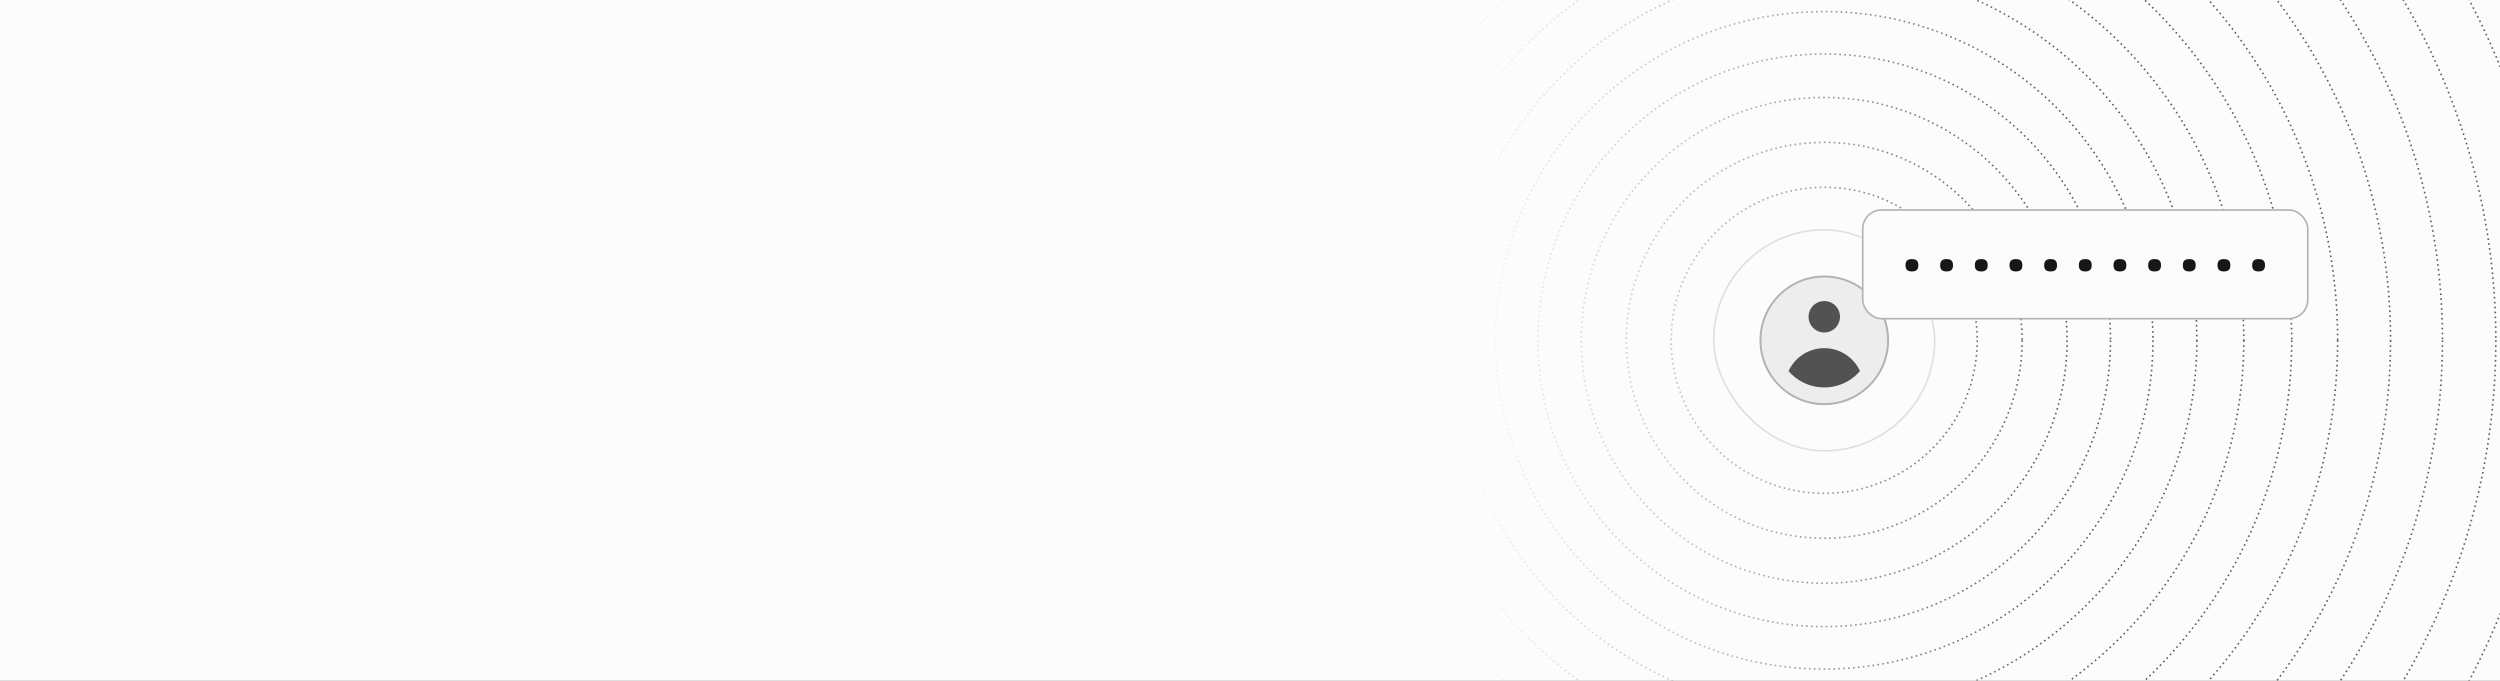 <svg xmlns="http://www.w3.org/2000/svg" width="764" height="208" fill="none" viewBox="0 0 764 208"><rect x="0" y="0" width="764" height="208" fill="#808080" stroke="none"/><g clip-path="url(#a)"><path fill="#fcfcfc" d="M0 0h764v208H0z"/><path stroke="url(#b)" stroke-dasharray="0.5 1" stroke-width=".5" d="M590.341 104c0 18.151-14.714 32.865-32.865 32.865S524.61 122.151 524.61 104s14.715-32.865 32.866-32.865S590.341 85.849 590.341 104Z"/><path stroke="url(#c)" stroke-dasharray="0.5 1" stroke-width=".5" d="M604.245 104c0 25.83-20.94 46.769-46.769 46.769-25.83 0-46.769-20.939-46.769-46.769s20.939-46.769 46.769-46.769 46.769 20.94 46.769 46.769Z"/><path stroke="url(#d)" stroke-dasharray="0.5 1" stroke-width=".5" d="M617.975 104c0 33.413-27.087 60.499-60.499 60.499S496.977 137.413 496.977 104s27.086-60.499 60.499-60.499c33.412 0 60.499 27.086 60.499 60.499Z"/><path stroke="url(#e)" stroke-dasharray="0.5 1" stroke-width=".5" d="M631.705 104c0 40.996-33.234 74.229-74.229 74.229-40.996 0-74.229-33.233-74.229-74.229 0-40.995 33.233-74.229 74.229-74.229 40.995 0 74.229 33.234 74.229 74.229Z"/><path stroke="url(#f)" stroke-dasharray="0.5 1" stroke-width=".5" d="M644.976 104c0 48.325-39.175 87.5-87.5 87.5s-87.5-39.175-87.5-87.5 39.175-87.5 87.5-87.5 87.5 39.175 87.5 87.5Z"/><path stroke="url(#g)" stroke-dasharray="0.5 1" stroke-width=".5" d="M657.944 104c0 55.487-44.981 100.468-100.468 100.468S457.007 159.487 457.007 104 501.988 3.532 557.476 3.532 657.944 48.512 657.944 104Z"/><path stroke="url(#h)" stroke-dasharray="0.5 1" stroke-width=".5" d="M671.369 104c0 62.901-50.992 113.893-113.893 113.893S443.583 166.901 443.583 104 494.574-9.893 557.476-9.893 671.369 41.099 671.369 104Z"/><path stroke="url(#i)" stroke-dasharray="0.5 1" stroke-width=".5" d="M685.708 104c0 70.821-57.411 128.233-128.232 128.233S429.243 174.821 429.243 104 486.655-24.233 557.476-24.233 685.708 33.18 685.708 104Z"/><path stroke="url(#j)" stroke-dasharray="0.5 1" stroke-width=".5" d="M700.354 104c0 78.909-63.969 142.878-142.878 142.878-78.91 0-142.878-63.969-142.878-142.878 0-78.91 63.968-142.878 142.878-142.878S700.354 25.091 700.354 104Z"/><path stroke="url(#k)" stroke-dasharray="0.5 1" stroke-width=".5" d="M714.389 104c0 86.661-70.253 156.913-156.913 156.913S400.562 190.661 400.562 104c0-86.66 70.253-156.913 156.914-156.913S714.389 17.339 714.389 104Z"/><path stroke="url(#l)" stroke-dasharray="0.5 1" stroke-width=".5" d="M730.56 104c0 95.592-77.493 173.084-173.084 173.084S384.392 199.592 384.392 104 461.884-69.084 557.476-69.084C653.067-69.084 730.56 8.408 730.56 104Z"/><path stroke="url(#m)" stroke-dasharray="0.5 1" stroke-width=".5" d="M746.425 104c0 104.354-84.596 188.949-188.949 188.949S368.526 208.354 368.526 104s84.596-188.95 188.95-188.95S746.425-.353 746.425 104Z"/><path stroke="url(#n)" stroke-dasharray="0.5 1" stroke-width=".5" d="M762.727 104c0 113.357-91.894 205.251-205.251 205.251S352.225 217.357 352.225 104s91.894-205.251 205.251-205.251S762.727-9.357 762.727 104Z"/><path stroke="url(#o)" stroke-dasharray="0.5 1" stroke-width=".5" d="M780.292 104c0 123.058-99.758 222.816-222.816 222.816S334.659 227.058 334.659 104s99.758-222.816 222.817-222.816c123.058 0 222.816 99.758 222.816 222.816Z"/><path stroke="url(#p)" stroke-dasharray="0.5 1" stroke-width=".5" d="M798.711 104c0 133.231-108.005 241.236-241.235 241.236S316.24 237.231 316.24 104c0-133.23 108.005-241.236 241.236-241.236 133.23 0 241.235 108.005 241.235 241.236Z"/><path stroke="url(#q)" stroke-dasharray="0.5 1" stroke-width=".5" d="M814.685 104c0 142.053-115.157 257.209-257.209 257.209S300.266 246.053 300.266 104s115.157-257.209 257.21-257.209c142.052 0 257.209 115.156 257.209 257.209Z"/><rect width="67.549" height="67.549" x="523.701" y="70.226" fill="#fcfcfc" stroke="#dfdfdf" stroke-width=".5" rx="33.774"/><circle cx="557.5" cy="104" r="19.804" fill="#b2b2b2"/><circle cx="557.476" cy="104" r="15.25" fill="#525252"/><path fill="#ededed" fill-rule="evenodd" d="M576.7 104c0 10.604-8.596 19.2-19.2 19.2s-19.2-8.596-19.2-19.2 8.596-19.2 19.2-19.2 19.2 8.596 19.2 19.2m-14.4-7.2a4.8 4.8 0 1 1-9.6 0 4.8 4.8 0 0 1 9.6 0m-4.8 9.6c-4.842 0-9.014 2.868-10.911 6.998A14.37 14.37 0 0 0 557.5 118.4c4.362 0 8.27-1.939 10.911-5.002-1.897-4.13-6.069-6.998-10.911-6.998" clip-rule="evenodd"/><rect width="136" height="33.2" x="569.25" y="64.179" fill="#fcfcfc" stroke="#b2b2b2" stroke-width=".5" rx="5.75"/><path fill="#171717" d="M584.284 82.953q-1.071 0-1.52-.48-.432-.48-.432-1.184v-.448q0-.704.432-1.184.449-.48 1.52-.48 1.072 0 1.504.48.448.48.448 1.184v.448q0 .704-.448 1.184-.432.48-1.504.48m10.594 0q-1.072 0-1.52-.48-.432-.48-.432-1.184v-.448q0-.704.432-1.184.448-.48 1.52-.48t1.504.48q.448.48.448 1.184v.448q0 .704-.448 1.184-.432.48-1.504.48m10.594 0q-1.072 0-1.52-.48-.432-.48-.432-1.184v-.448q0-.704.432-1.184.448-.48 1.52-.48t1.504.48q.448.48.448 1.184v.448q0 .704-.448 1.184-.432.48-1.504.48m10.594 0q-1.073 0-1.52-.48-.432-.48-.432-1.184v-.448q0-.704.432-1.184.447-.48 1.52-.48t1.504.48q.447.48.448 1.184v.448q0 .704-.448 1.184-.433.48-1.504.48m10.593 0q-1.071 0-1.52-.48-.432-.48-.432-1.184v-.448q0-.704.432-1.184.449-.48 1.52-.48 1.072 0 1.504.48.448.48.448 1.184v.448q0 .704-.448 1.184-.432.48-1.504.48m10.594 0q-1.072 0-1.52-.48-.432-.48-.432-1.184v-.448q0-.704.432-1.184.448-.48 1.52-.48t1.504.48q.448.48.448 1.184v.448q0 .704-.448 1.184-.432.48-1.504.48m10.594 0q-1.072 0-1.52-.48-.432-.48-.432-1.184v-.448q0-.704.432-1.184.448-.48 1.52-.48t1.504.48q.448.48.448 1.184v.448q0 .704-.448 1.184-.432.48-1.504.48m10.594 0q-1.073 0-1.52-.48-.432-.48-.432-1.184v-.448q0-.704.432-1.184.447-.48 1.52-.48t1.504.48q.447.48.448 1.184v.448q0 .704-.448 1.184-.433.48-1.504.48m10.593 0q-1.071 0-1.52-.48-.432-.48-.432-1.184v-.448q0-.704.432-1.184.449-.48 1.52-.48 1.072 0 1.504.48.448.48.448 1.184v.448q0 .704-.448 1.184-.432.48-1.504.48m10.594 0q-1.072 0-1.52-.48-.432-.48-.432-1.184v-.448q0-.704.432-1.184.448-.48 1.52-.48t1.504.48q.448.48.448 1.184v.448q0 .704-.448 1.184-.432.48-1.504.48m10.594 0q-1.072 0-1.52-.48-.432-.48-.432-1.184v-.448q0-.704.432-1.184.448-.48 1.52-.48t1.504.48q.448.48.448 1.184v.448q0 .704-.448 1.184-.432.48-1.504.48"/></g><defs><linearGradient id="b" x1="626.508" x2="444.463" y1="24.098" y2="24.098" gradientUnits="userSpaceOnUse"><stop stop-color="#575e61"/><stop offset="1" stop-color="#575e61" stop-opacity="0"/></linearGradient><linearGradient id="c" x1="626.508" x2="444.463" y1="24.098" y2="24.098" gradientUnits="userSpaceOnUse"><stop stop-color="#575e61"/><stop offset="1" stop-color="#575e61" stop-opacity="0"/></linearGradient><linearGradient id="d" x1="626.508" x2="444.463" y1="24.098" y2="24.098" gradientUnits="userSpaceOnUse"><stop stop-color="#575e61"/><stop offset="1" stop-color="#575e61" stop-opacity="0"/></linearGradient><linearGradient id="e" x1="626.508" x2="444.463" y1="24.098" y2="24.098" gradientUnits="userSpaceOnUse"><stop stop-color="#575e61"/><stop offset="1" stop-color="#575e61" stop-opacity="0"/></linearGradient><linearGradient id="f" x1="626.508" x2="444.463" y1="24.098" y2="24.098" gradientUnits="userSpaceOnUse"><stop stop-color="#575e61"/><stop offset="1" stop-color="#575e61" stop-opacity="0"/></linearGradient><linearGradient id="g" x1="626.508" x2="444.463" y1="24.098" y2="24.098" gradientUnits="userSpaceOnUse"><stop stop-color="#575e61"/><stop offset="1" stop-color="#575e61" stop-opacity="0"/></linearGradient><linearGradient id="h" x1="626.508" x2="444.463" y1="24.098" y2="24.098" gradientUnits="userSpaceOnUse"><stop stop-color="#575e61"/><stop offset="1" stop-color="#575e61" stop-opacity="0"/></linearGradient><linearGradient id="i" x1="626.508" x2="444.463" y1="24.098" y2="24.098" gradientUnits="userSpaceOnUse"><stop stop-color="#575e61"/><stop offset="1" stop-color="#575e61" stop-opacity="0"/></linearGradient><linearGradient id="j" x1="626.508" x2="444.463" y1="24.098" y2="24.098" gradientUnits="userSpaceOnUse"><stop stop-color="#575e61"/><stop offset="1" stop-color="#575e61" stop-opacity="0"/></linearGradient><linearGradient id="k" x1="626.508" x2="444.463" y1="24.098" y2="24.098" gradientUnits="userSpaceOnUse"><stop stop-color="#575e61"/><stop offset="1" stop-color="#575e61" stop-opacity="0"/></linearGradient><linearGradient id="l" x1="626.508" x2="444.463" y1="24.098" y2="24.098" gradientUnits="userSpaceOnUse"><stop stop-color="#575e61"/><stop offset="1" stop-color="#575e61" stop-opacity="0"/></linearGradient><linearGradient id="m" x1="626.508" x2="444.463" y1="24.098" y2="24.098" gradientUnits="userSpaceOnUse"><stop stop-color="#575e61"/><stop offset="1" stop-color="#575e61" stop-opacity="0"/></linearGradient><linearGradient id="n" x1="626.508" x2="444.463" y1="24.098" y2="24.098" gradientUnits="userSpaceOnUse"><stop stop-color="#575e61"/><stop offset="1" stop-color="#575e61" stop-opacity="0"/></linearGradient><linearGradient id="o" x1="626.508" x2="444.463" y1="24.098" y2="24.098" gradientUnits="userSpaceOnUse"><stop stop-color="#575e61"/><stop offset="1" stop-color="#575e61" stop-opacity="0"/></linearGradient><linearGradient id="p" x1="626.508" x2="444.463" y1="24.098" y2="24.098" gradientUnits="userSpaceOnUse"><stop stop-color="#575e61"/><stop offset="1" stop-color="#575e61" stop-opacity="0"/></linearGradient><linearGradient id="q" x1="626.508" x2="444.463" y1="24.098" y2="24.098" gradientUnits="userSpaceOnUse"><stop stop-color="#575e61"/><stop offset="1" stop-color="#575e61" stop-opacity="0"/></linearGradient><clipPath id="a"><path fill="#fff" d="M0 0h764v208H0z"/></clipPath></defs></svg>